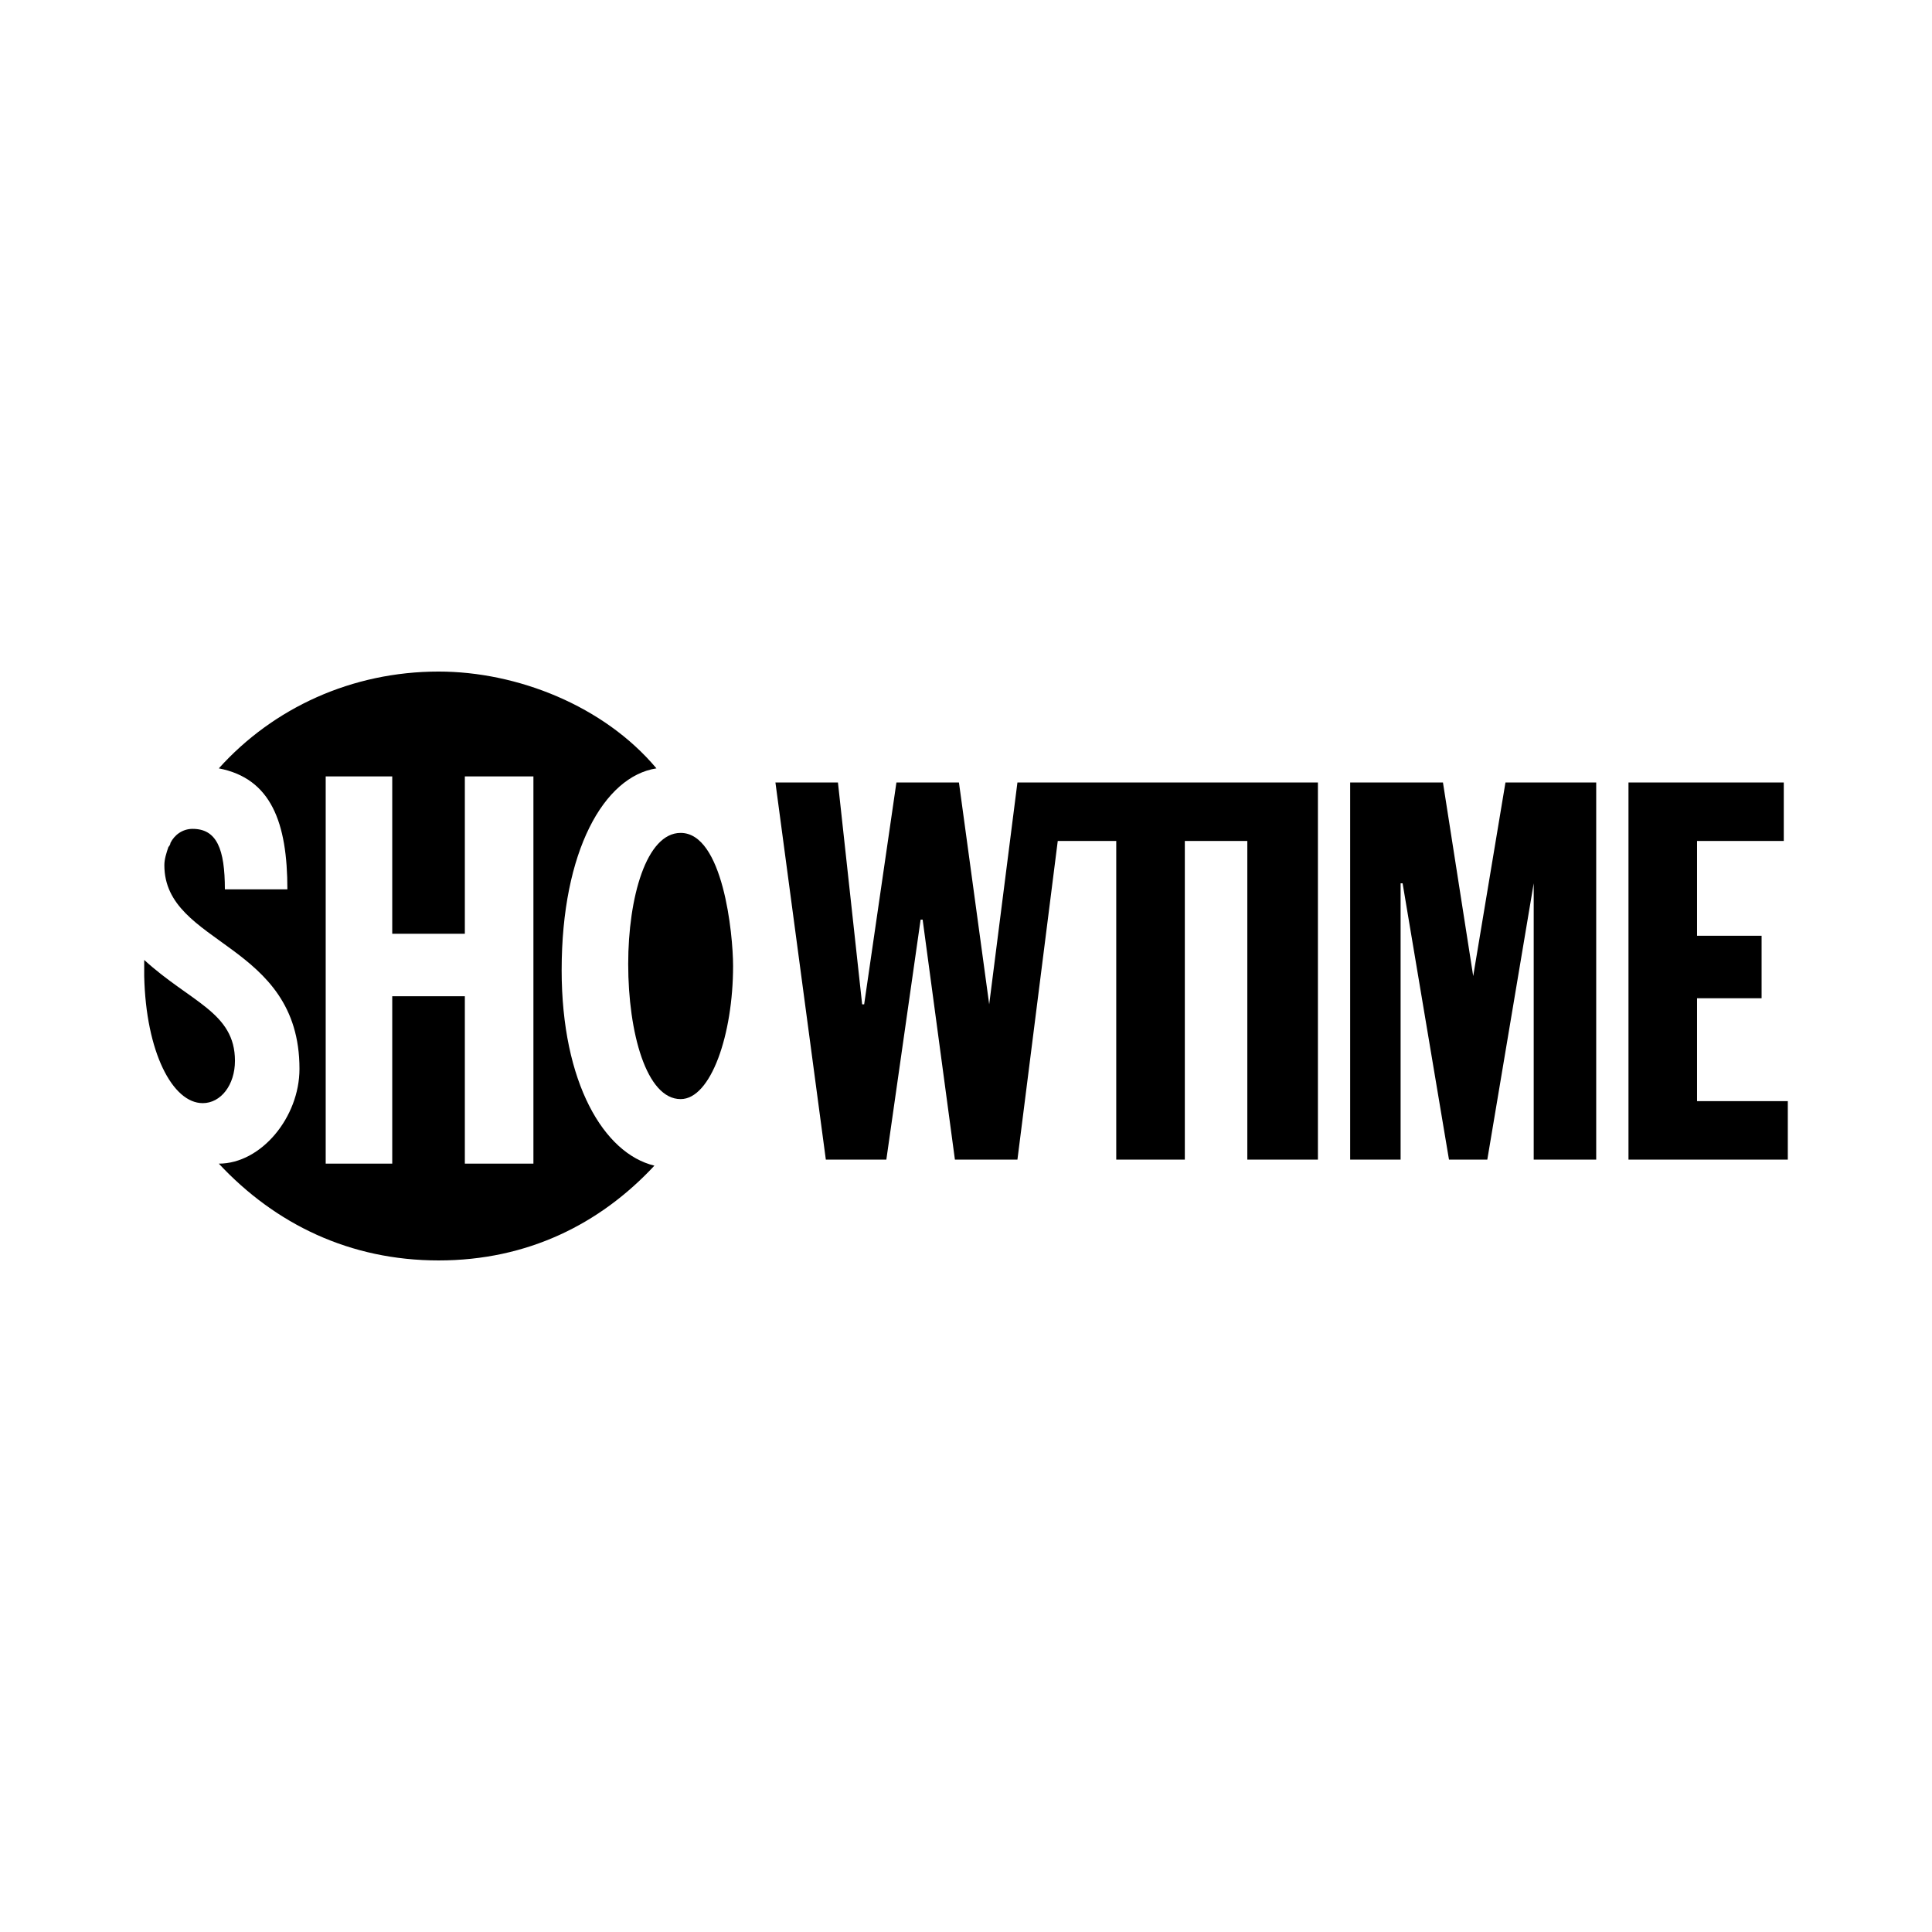 <?xml version="1.0" encoding="UTF-8"?>
<svg id="Layer_1" data-name="Layer 1" xmlns="http://www.w3.org/2000/svg" viewBox="0 0 2500 2500">
  <defs>
    <style>
      .cls-1 {
        fill: #000;
        fill-rule: evenodd;
        stroke-width: 0px;
      }
    </style>
  </defs>
  <path class="cls-1" d="M726.78,1255.23c0-153.97,54.81-250.53,122.65-260.97-67.85-80.9-180.06-125.27-281.84-125.27-112.22,0-213.99,46.97-284.44,125.27,67.85,13.05,88.73,70.46,88.73,156.57h-80.9c0-52.19-10.44-78.28-41.76-78.28-13.05,0-23.49,7.82-28.7,18.27,0,2.6-2.6,5.22-2.6,5.22-2.63,7.82-5.24,15.65-5.24,23.48,0,104.38,174.84,99.16,174.84,263.58,0,62.62-49.58,122.65-104.38,122.65,73.07,78.29,169.62,125.25,284.44,125.25s208.76-46.96,279.22-122.65c-65.23-15.65-120.03-107.01-120.03-253.12h0ZM690.24,1505.75h-88.73v-216.6h-93.95v216.6h-86.11v-501.05h86.11v203.56h93.95v-203.56h88.73v501.05Z"/>
  <path class="cls-1" d="M262.27,1427.46c23.49,0,41.76-23.49,41.76-54.79,0-62.64-57.41-75.69-117.43-130.5v20.89c2.17,98.21,36.63,164.39,75.68,164.39h0ZM812.89,1247.39c0-86.11,23.49-169.62,67.85-169.62,54.81,0,67.86,130.48,67.86,172.23,0,88.74-28.7,172.24-67.86,172.24-44.36.01-67.85-86.11-67.85-174.84h0ZM1684.51,1012.53h-367.96l-36.54,287.06-39.14-287.06h-80.91l-41.74,287.06h-2.61l-31.32-287.06h-80.9l65.24,488h78.29l44.36-310.56h2.61l41.76,310.56h80.9l52.18-412.32h75.69v412.32h88.73v-412.32h80.88v412.32h91.35v-488h-20.87ZM1747.12,1012.53h120.06l39.14,250.51,41.74-250.51h117.43v488h-80.88v-357.53l-60.04,357.53h-49.59l-60.01-357.53h-2.59v357.53h-65.26v-488h0ZM2107.26,1012.53h200.94v75.68h-112.22v122.65h83.51v80.9h-83.51v133.09h117.43v75.69h-206.16v-488Z"/>
</svg>